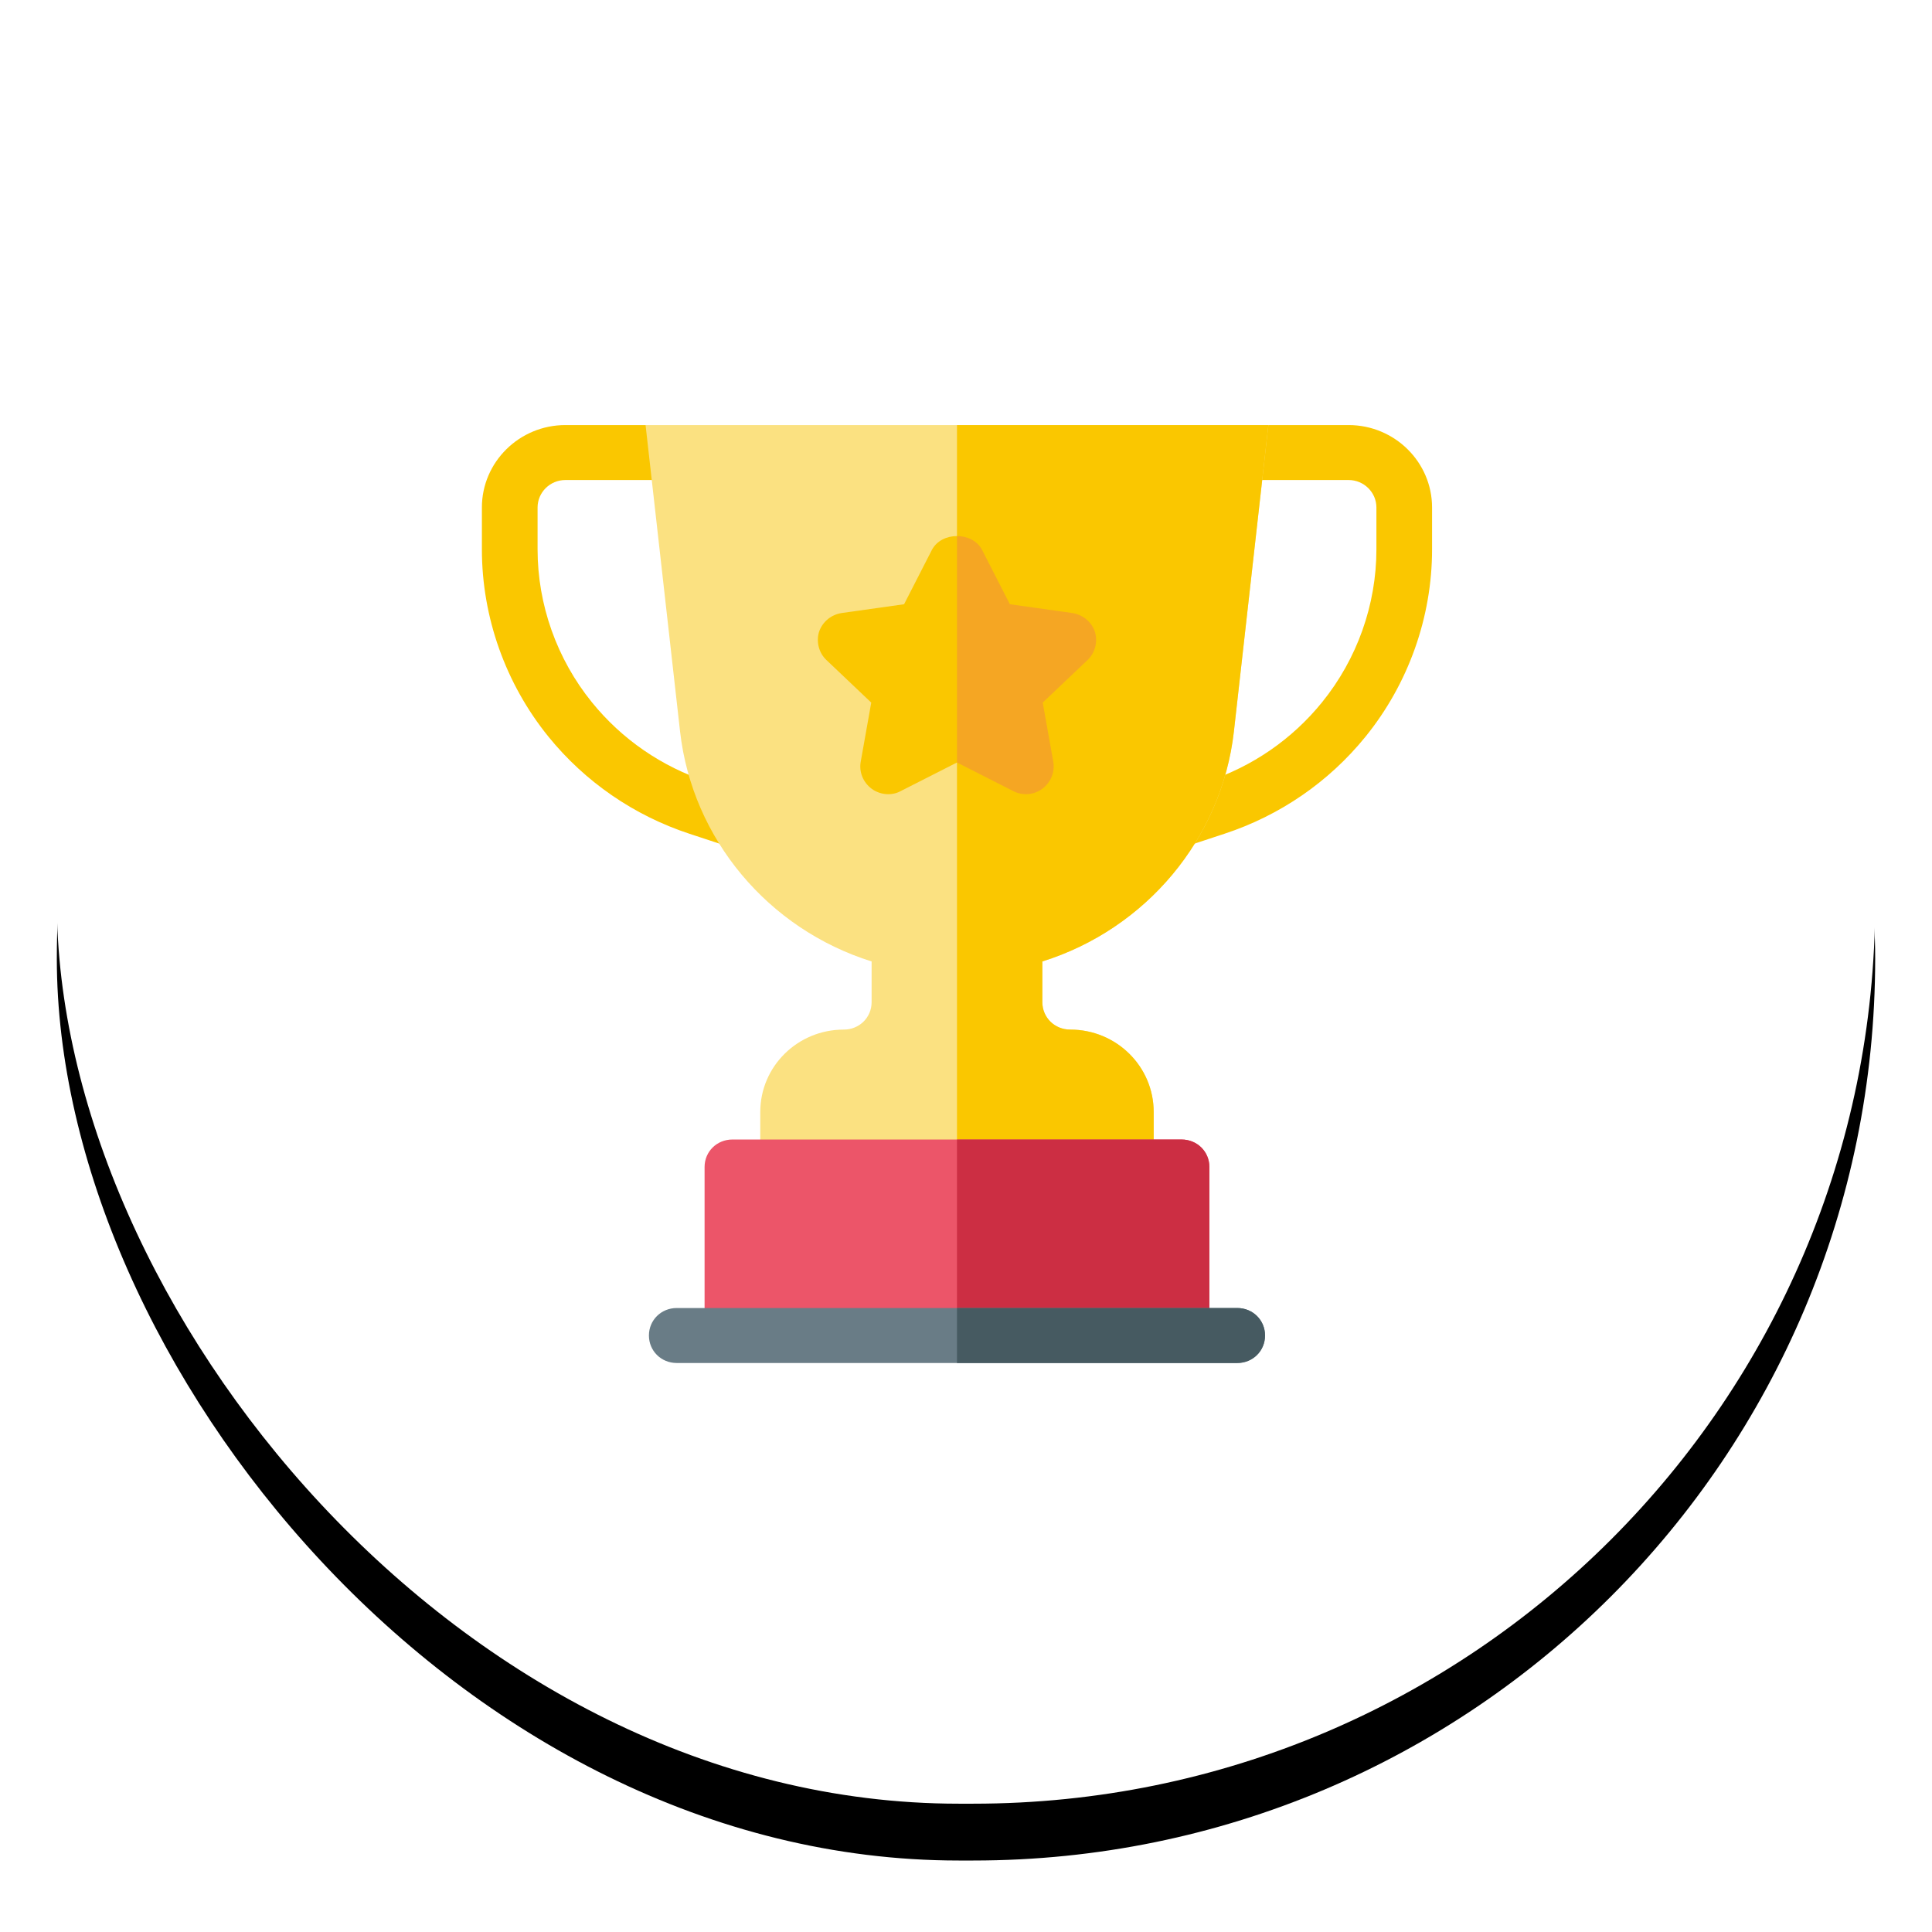 <?xml version="1.0" encoding="UTF-8"?><svg id="best-tournaments" viewBox="0 0 68 68" version="1.1" xmlns="http://www.w3.org/2000/svg" xmlns:xlink="http://www.w3.org/1999/xlink"><!--55.2 (78181) - https://sketchapp.com--><title>Best Tournaments</title><desc>By RummyCulture.</desc><defs><rect id="path-1" x="0" y="-1.13686838e-13" width="64" height="63.484" rx="31.742"/><filter x="-6.2%" y="-3.2%" width="112.5%" height="112.6%" filterUnits="objectBoundingBox" id="filter-2"><feOffset dx="0" dy="2" in="SourceAlpha" result="shadowOffsetOuter1"/><feGaussianBlur stdDeviation="1" in="shadowOffsetOuter1" result="shadowBlurOuter1"/><feColorMatrix values="0 0 0 0 0.008   0 0 0 0 0   0 0 0 0 0.231  0 0 0 0.097 0" type="matrix" in="shadowBlurOuter1"/></filter></defs><g id="Download-App" stroke="none" stroke-width="1" fill="none" fill-rule="evenodd"><g id="Rc-web-downloadapp-v1-1" transform="translate(-575, -456)" fill-rule="nonzero"><g id="Group-20" transform="translate(577, 456)"><g id="Best-Tournaments"><g id="Rectangle-12-Copy-4"><use fill="black" fill-opacity="1" filter="url(#filter-2)" xlink:href="#path-1"/><use fill="#FFFFFF" xlink:href="#path-1"/></g><g id="award-(3)" transform="translate(14.961, 14.961)"><path d="M30.504,0 L27.68,0 L25.675,1.934 L30.504,1.934 C31.044,1.934 31.484,2.368 31.484,2.901 L31.484,4.375 C31.484,6.324 30.804,8.236 29.57,9.758 C28.516,11.059 27.114,12.024 25.514,12.55 L24.132,13.004 C23.62,13.173 23.342,13.721 23.512,14.229 C23.649,14.634 24.032,14.89 24.442,14.89 C24.545,14.89 24.649,14.874 24.752,14.841 L26.134,14.385 C28.093,13.741 29.81,12.559 31.101,10.967 C32.611,9.103 33.443,6.761 33.443,4.375 L33.443,2.901 C33.443,1.302 32.125,0 30.504,0 Z" id="Path" fill="#FAC700"/><path d="M9.311,13.004 L7.929,12.551 C6.329,12.024 4.927,11.059 3.873,9.758 C2.639,8.236 1.96,6.324 1.96,4.375 L1.96,2.901 C1.96,2.368 2.399,1.934 2.939,1.934 L8.003,1.934 L5.764,0 L2.939,0 C1.319,0 0,1.302 0,2.901 L0,4.375 C0,6.761 0.832,9.103 2.342,10.967 C3.633,12.559 5.351,13.741 7.309,14.386 L8.691,14.841 C8.794,14.874 8.898,14.89 9.001,14.89 C9.411,14.89 9.794,14.634 9.931,14.229 C10.101,13.721 9.824,13.173 9.311,13.004 Z" id="Path" fill="#FAC700"/><path d="M19.726,18.879 L19.726,20.31 C19.726,20.851 20.157,21.277 20.706,21.277 C22.333,21.277 23.645,22.573 23.645,24.178 L23.645,26.113 C23.645,26.654 23.214,27.08 22.666,27.08 L10.778,27.08 C10.229,27.08 9.798,26.654 9.798,26.113 L9.798,24.178 C9.798,22.573 11.111,21.277 12.737,21.277 C13.286,21.277 13.717,20.851 13.717,20.31 L13.717,18.879 C10.072,17.737 7.407,14.565 6.976,10.793 L5.761,1.13686838e-13 L27.682,1.13686838e-13 L26.467,10.793 C26.036,14.565 23.371,17.737 19.726,18.879 L19.726,18.879 Z" id="Path" fill="#FBE181"/><path d="M22.666,27.08 L16.722,27.08 L16.722,1.13686838e-13 L27.682,1.13686838e-13 L26.467,10.793 C26.036,14.565 23.371,17.737 19.726,18.879 L19.726,20.31 C19.726,20.851 20.157,21.277 20.706,21.277 C22.333,21.277 23.645,22.573 23.645,24.178 L23.645,26.113 C23.645,26.654 23.214,27.08 22.666,27.08 Z" id="Path" fill="#FAC700"/><path d="M21.581,7.292 C21.464,6.925 21.15,6.673 20.778,6.615 L18.583,6.306 L17.603,4.391 C17.427,4.062 17.074,3.907 16.722,3.907 C16.369,3.907 16.016,4.062 15.84,4.391 L14.86,6.306 L12.665,6.615 C12.293,6.673 11.98,6.925 11.862,7.292 C11.764,7.64 11.862,8.027 12.136,8.279 L13.704,9.768 L13.332,11.857 C13.273,12.205 13.41,12.573 13.724,12.805 C14.017,13.018 14.429,13.056 14.742,12.882 L16.722,11.876 L18.701,12.882 C19.034,13.056 19.426,13.018 19.72,12.805 C20.033,12.573 20.17,12.205 20.112,11.857 L19.739,9.768 L21.307,8.279 C21.581,8.027 21.679,7.64 21.581,7.292 L21.581,7.292 Z" id="Path" fill="#FAC700"/><path d="M25.605,26.113 L25.605,31.967 L7.838,31.967 L7.838,26.113 C7.838,25.571 8.269,25.146 8.818,25.146 L24.625,25.146 C25.174,25.146 25.605,25.571 25.605,26.113 Z" id="Path" fill="#EC5569"/><path d="M18.701,12.882 L16.722,11.876 L16.722,3.907 C17.074,3.907 17.427,4.062 17.603,4.391 L18.583,6.306 L20.778,6.615 C21.15,6.673 21.464,6.925 21.581,7.292 C21.679,7.64 21.581,8.027 21.307,8.279 L19.739,9.768 L20.112,11.857 C20.17,12.205 20.033,12.573 19.72,12.805 C19.426,13.018 19.034,13.056 18.701,12.882 Z" id="Path" fill="#F5A623"/><path d="M25.605,26.113 L25.605,31.967 L16.722,31.967 L16.722,25.146 L24.625,25.146 C25.174,25.146 25.605,25.571 25.605,26.113 Z" id="Path" fill="#CC2E43"/><path d="M27.564,32.044 C27.564,32.586 27.134,33.012 26.585,33.012 L6.858,33.012 C6.31,33.012 5.879,32.586 5.879,32.044 C5.879,31.503 6.31,31.077 6.858,31.077 L26.585,31.077 C27.134,31.077 27.564,31.503 27.564,32.044 Z" id="Path" fill="#697C86"/><path d="M27.564,32.044 C27.564,32.586 27.134,33.012 26.585,33.012 L16.722,33.012 L16.722,31.077 L26.585,31.077 C27.134,31.077 27.564,31.503 27.564,32.044 Z" id="Path" fill="#465A61"/></g></g></g></g></g></svg>